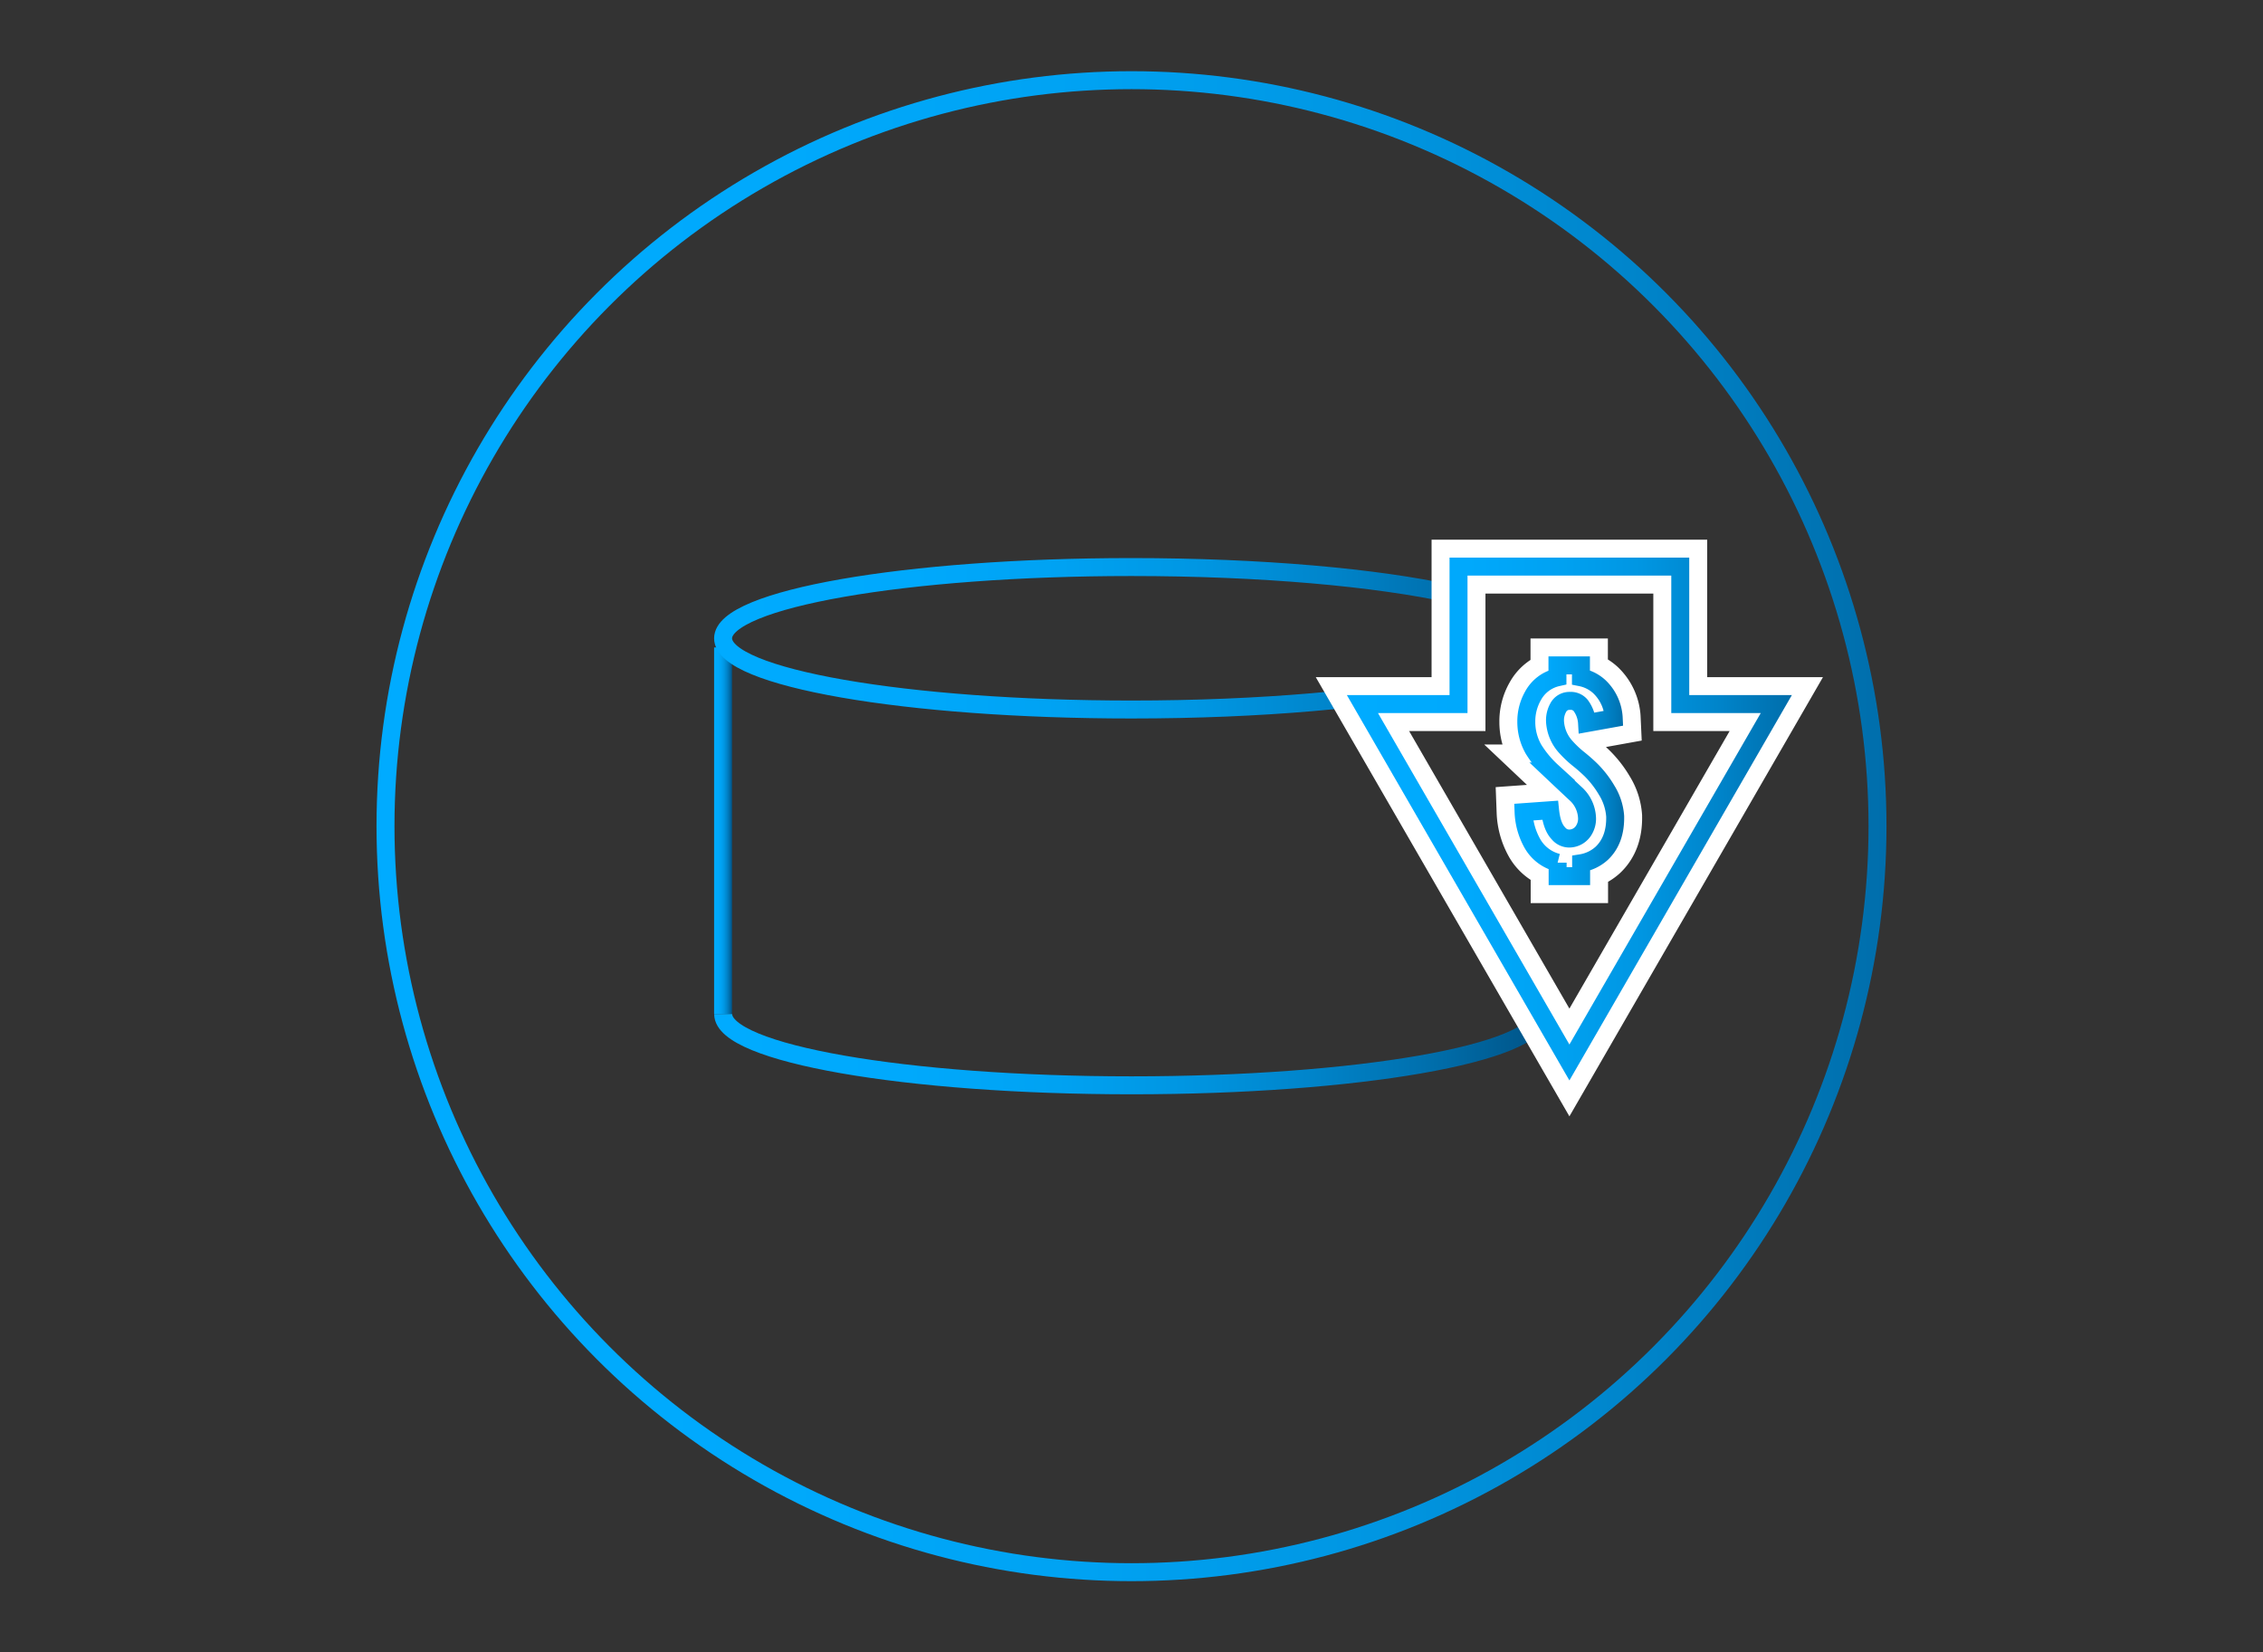 <svg id="Layer_1" data-name="Layer 1" xmlns="http://www.w3.org/2000/svg" xmlns:xlink="http://www.w3.org/1999/xlink" viewBox="0 0 630 460"><rect x="0" y="0" width="630" height="460" fill="#333333" stroke="none"/><defs><style>.cls-1,.cls-2,.cls-3,.cls-4,.cls-5,.cls-7,.cls-8{fill:none;}.cls-1,.cls-2,.cls-3,.cls-4,.cls-5,.cls-6,.cls-7,.cls-8{stroke-miterlimit:10;}.cls-1,.cls-2,.cls-3,.cls-4,.cls-7,.cls-8{stroke-width:5px;}.cls-1{stroke:url(#linear-gradient);}.cls-2{stroke:url(#linear-gradient-2);}.cls-3{stroke:url(#linear-gradient-3);}.cls-4{stroke:url(#linear-gradient-4);}.cls-5,.cls-6{stroke:#fff;stroke-width:15px;}.cls-5{stroke-linecap:round;}.cls-6{fill:url(#linear-gradient-5);}.cls-7{stroke:url(#linear-gradient-6);}.cls-8{stroke:url(#linear-gradient-7);}</style><linearGradient id="linear-gradient" x1="104.82" y1="230" x2="525.18" y2="230" gradientUnits="userSpaceOnUse"><stop offset="0" stop-color="#00abff"/><stop offset="0.27" stop-color="#00a9fc"/><stop offset="0.47" stop-color="#00a2f2"/><stop offset="0.66" stop-color="#0096e2"/><stop offset="0.83" stop-color="#0085cb"/><stop offset="0.99" stop-color="#006fad"/><stop offset="1" stop-color="#006eac"/></linearGradient><linearGradient id="linear-gradient-2" x1="198.8" y1="231.28" x2="203.8" y2="231.28" gradientUnits="userSpaceOnUse"><stop offset="0" stop-color="#00abff"/><stop offset="0.23" stop-color="#00a9fc"/><stop offset="0.41" stop-color="#00a2f2"/><stop offset="0.56" stop-color="#0096e2"/><stop offset="0.71" stop-color="#0085cb"/><stop offset="0.85" stop-color="#0070ae"/><stop offset="0.98" stop-color="#00568a"/><stop offset="1" stop-color="#005183"/></linearGradient><linearGradient id="linear-gradient-3" x1="198.8" y1="177.67" x2="404.71" y2="177.67" xlink:href="#linear-gradient"/><linearGradient id="linear-gradient-4" x1="198.82" y1="293.48" x2="431.2" y2="293.48" xlink:href="#linear-gradient-2"/><linearGradient id="linear-gradient-5" x1="424.15" y1="214.57" x2="449.65" y2="214.57" xlink:href="#linear-gradient-2"/><linearGradient id="linear-gradient-6" x1="374.96" y1="228.01" x2="498.84" y2="228.01" xlink:href="#linear-gradient"/><linearGradient id="linear-gradient-7" x1="421.51" y1="214.57" x2="452.15" y2="214.57" xlink:href="#linear-gradient"/></defs><title>Reduced storage TCO upto 50%</title><circle class="cls-1" cx="315" cy="230" r="207.68"/><line class="cls-2" x1="201.3" y1="180.24" x2="201.3" y2="282.31"/><path class="cls-3" d="M404.17,190c-20.83,4.58-53,7.52-89.16,7.52-62.8,0-113.71-8.87-113.71-19.81S252.21,157.86,315,157.86c36.14,0,68.33,2.94,89.16,7.52"/><path class="cls-4" d="M201.32,282.31c0,10.95,50.92,19.83,113.69,19.83s113.69-8.88,113.69-19.83"/><polygon class="cls-5" points="467.77 196.01 467.77 157.74 406.04 157.74 406.04 196.01 379.29 196.01 436.91 295.78 494.51 196.01 467.77 196.01"/><path class="cls-6" d="M449.65,227.24q.14,6.63-3.73,10.3a11.14,11.14,0,0,1-5.75,2.77v3.6h-6.54v-3.76a11.2,11.2,0,0,1-7.1-5.47,19.35,19.35,0,0,1-2.38-8.59l7.38-.53q.47,4.55,2.33,6.45a3.88,3.88,0,0,0,3.17,1.43,4.79,4.79,0,0,0,4-2.5,6,6,0,0,0,.78-3.36,9.59,9.59,0,0,0-2.86-6.34q-2.33-2.16-6.9-6.48a29.12,29.12,0,0,1-5.14-6.2,15.27,15.27,0,0,1-2-7.63,14.34,14.34,0,0,1,1.88-7.24,10.27,10.27,0,0,1,6.79-5.13v-3.32h6.54v3.32a10.63,10.63,0,0,1,5.13,2.61,12.94,12.94,0,0,1,4,8.78l-7.43,1.34a9.14,9.14,0,0,0-1.8-4.94,3.59,3.59,0,0,0-3-1.23,3.5,3.5,0,0,0-3.22,1.88,7.24,7.24,0,0,0-.9,3.76,11.46,11.46,0,0,0,3,7.18,29.74,29.74,0,0,0,3.39,3.23,45.8,45.8,0,0,1,3.59,3.14,27.72,27.72,0,0,1,4.38,5.64A15.9,15.9,0,0,1,449.65,227.24Z"/><polygon class="cls-7" points="467.77 196.01 467.77 157.74 406.04 157.74 406.04 196.01 379.29 196.01 436.91 295.78 494.51 196.01 467.77 196.01"/><path class="cls-8" d="M449.65,227.24q.14,6.63-3.73,10.3a11.14,11.14,0,0,1-5.75,2.77v3.6h-6.54v-3.76a11.2,11.2,0,0,1-7.1-5.47,19.35,19.35,0,0,1-2.38-8.59l7.38-.53q.47,4.55,2.33,6.45a3.88,3.88,0,0,0,3.17,1.43,4.79,4.79,0,0,0,4-2.5,6,6,0,0,0,.78-3.36,9.59,9.59,0,0,0-2.86-6.34q-2.33-2.16-6.9-6.48a29.12,29.12,0,0,1-5.14-6.2,15.27,15.27,0,0,1-2-7.63,14.34,14.34,0,0,1,1.88-7.24,10.27,10.27,0,0,1,6.79-5.13v-3.32h6.54v3.32a10.63,10.63,0,0,1,5.13,2.61,12.94,12.94,0,0,1,4,8.78l-7.43,1.34a9.14,9.14,0,0,0-1.8-4.94,3.59,3.59,0,0,0-3-1.23,3.5,3.5,0,0,0-3.22,1.88,7.24,7.24,0,0,0-.9,3.76,11.46,11.46,0,0,0,3,7.18,29.74,29.74,0,0,0,3.39,3.23,45.8,45.8,0,0,1,3.59,3.14,27.72,27.72,0,0,1,4.38,5.64A15.9,15.9,0,0,1,449.65,227.24Z"/></svg>